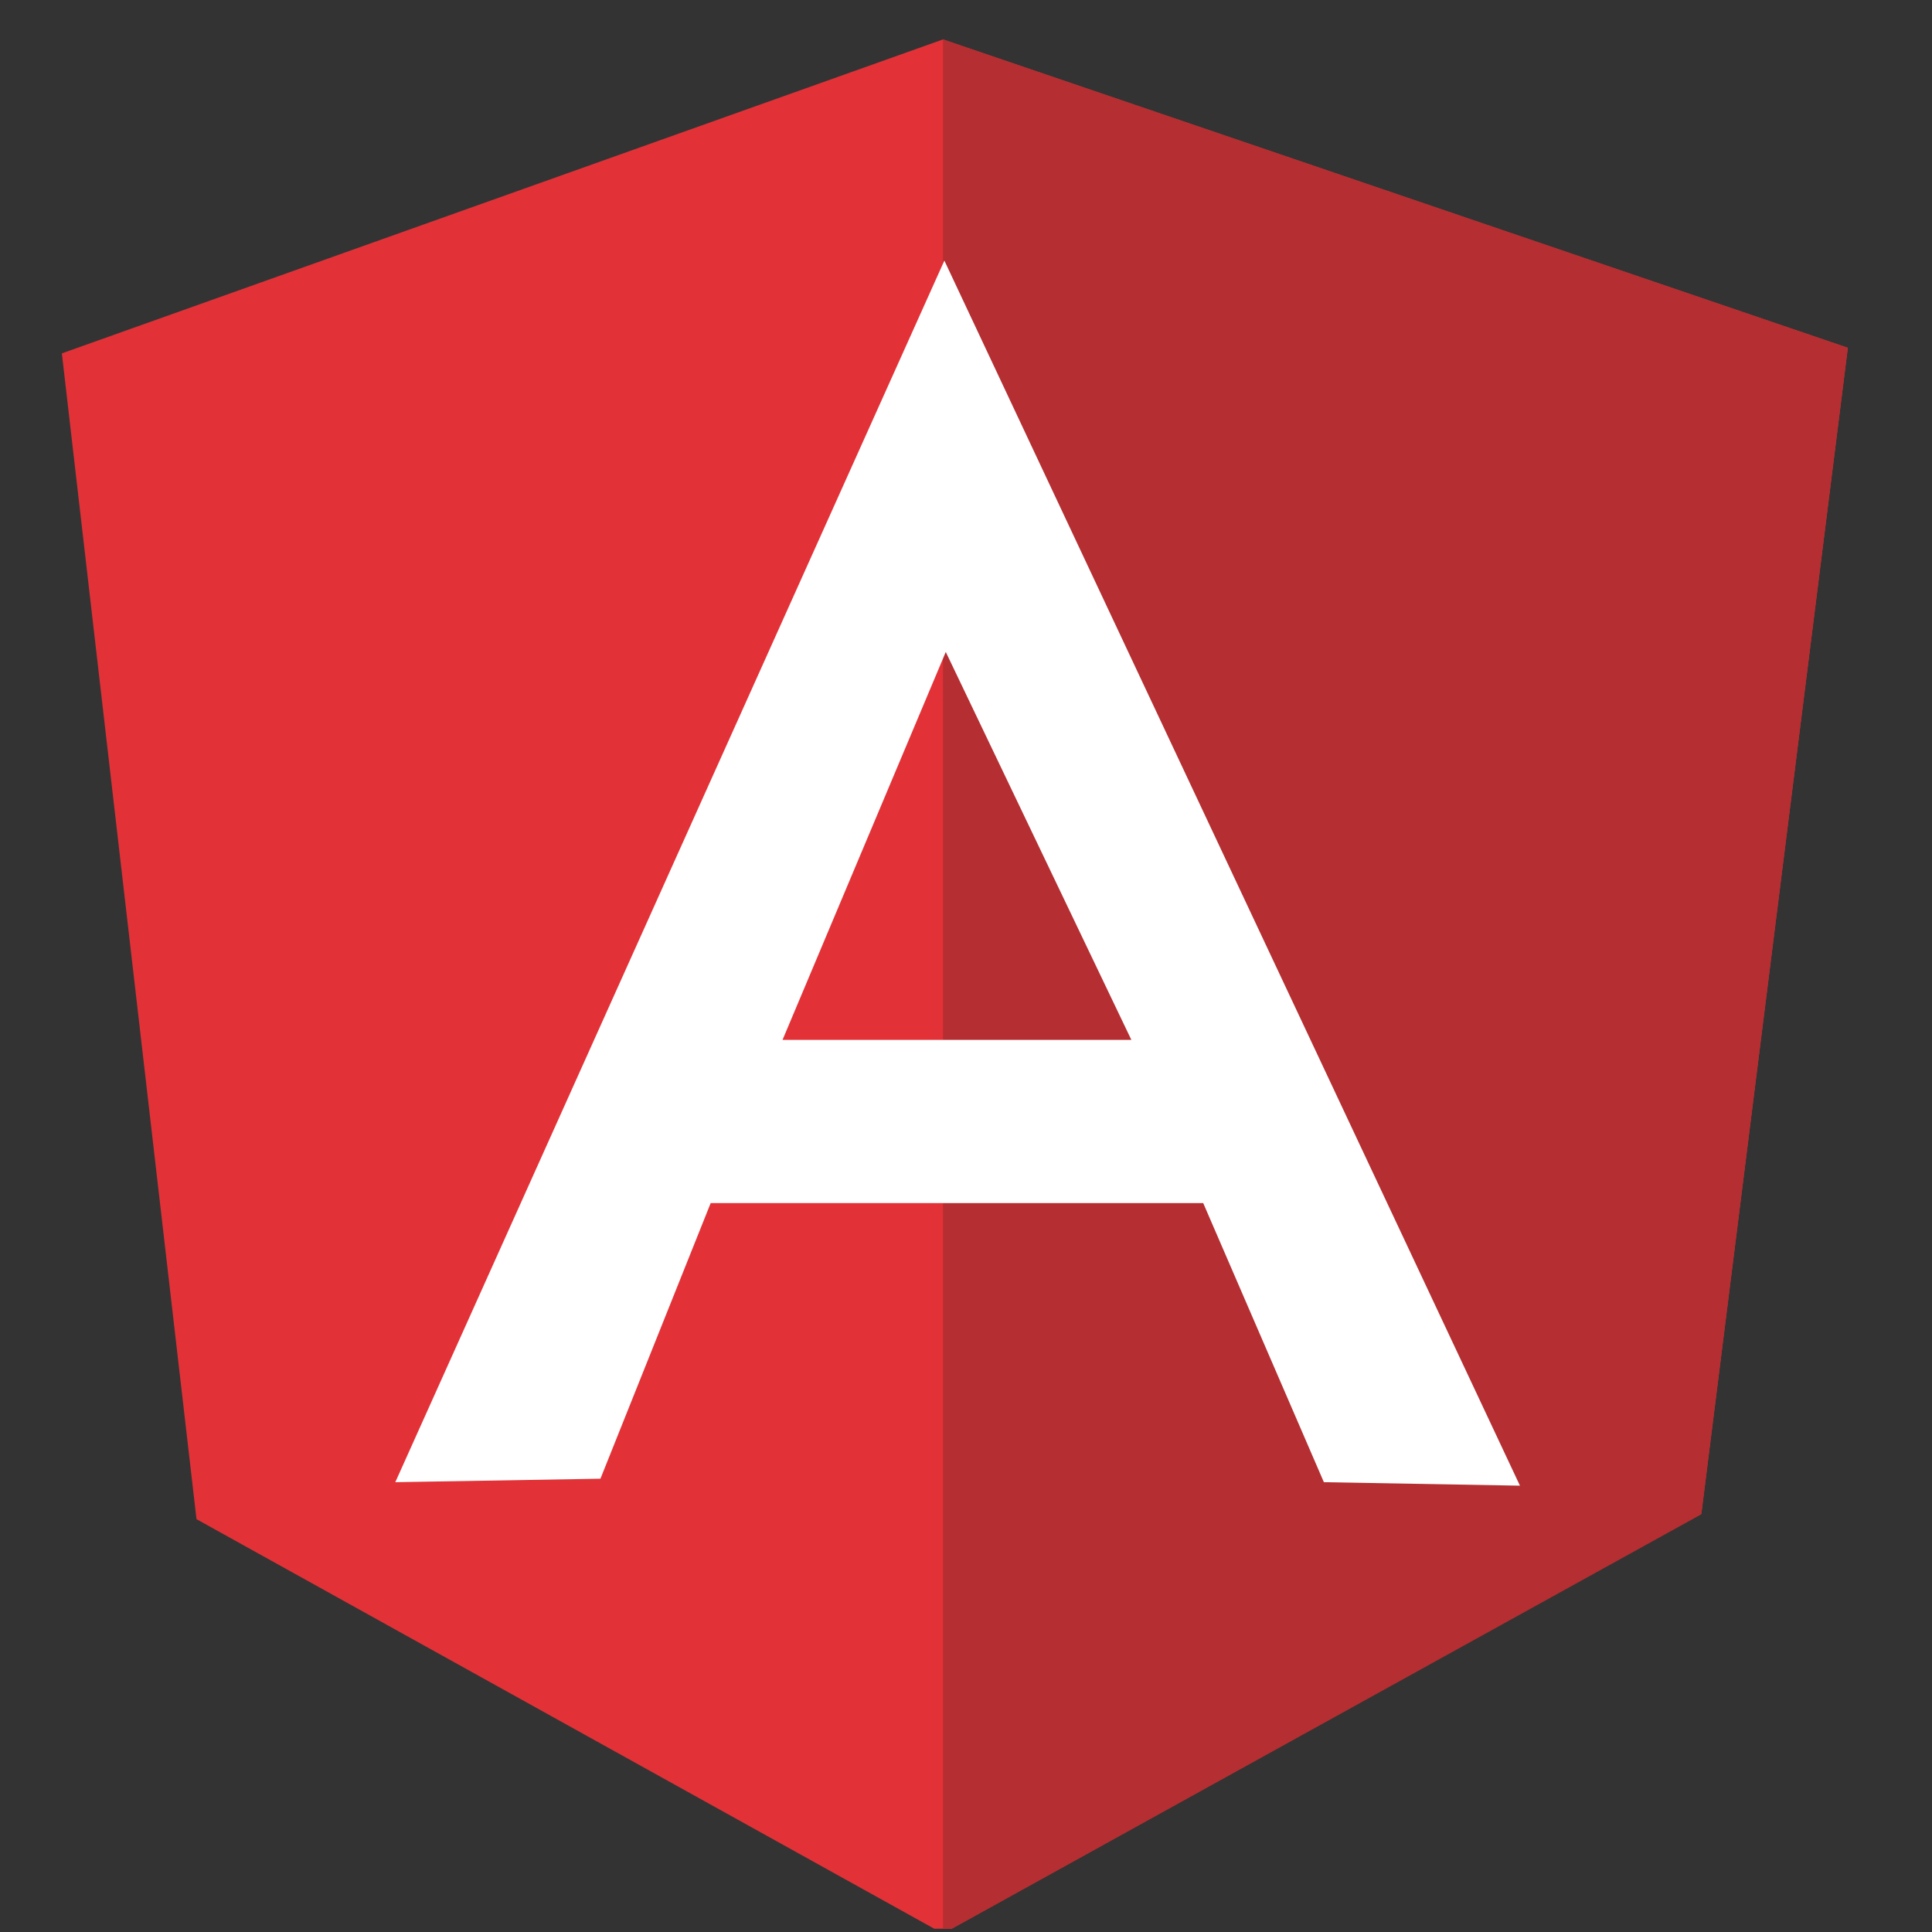 <svg width="51" height="51" viewBox="0 0 51 51" fill="none" xmlns="http://www.w3.org/2000/svg">
<rect x="0" y="0" width="51" height="51" fill="#333333" stroke="none"/>
<g clip-path="url(#clip0_162_25408)">
<path d="M1.633 9.328L24.892 1.041L48.778 9.181L44.911 39.955L24.892 51.041L5.187 40.102L1.633 9.328Z" fill="#E23237"/>
<path d="M48.778 9.181L24.893 1.041V51.041L44.911 39.973L48.778 9.181Z" fill="#B52E31"/>
<path d="M24.929 6.879L10.435 39.126L15.85 39.034L18.76 31.759H24.948H24.966H31.762L34.947 39.126L40.123 39.218L24.929 6.879ZM24.966 17.21L29.865 27.45H25.169H24.929H20.657L24.966 17.21Z" fill="white"/>
</g>
<defs>
<clipPath id="clip0_162_25408">
<rect width="50" height="50" fill="white" transform="translate(0.145 0.913)"/>
</clipPath>
</defs>
</svg>
